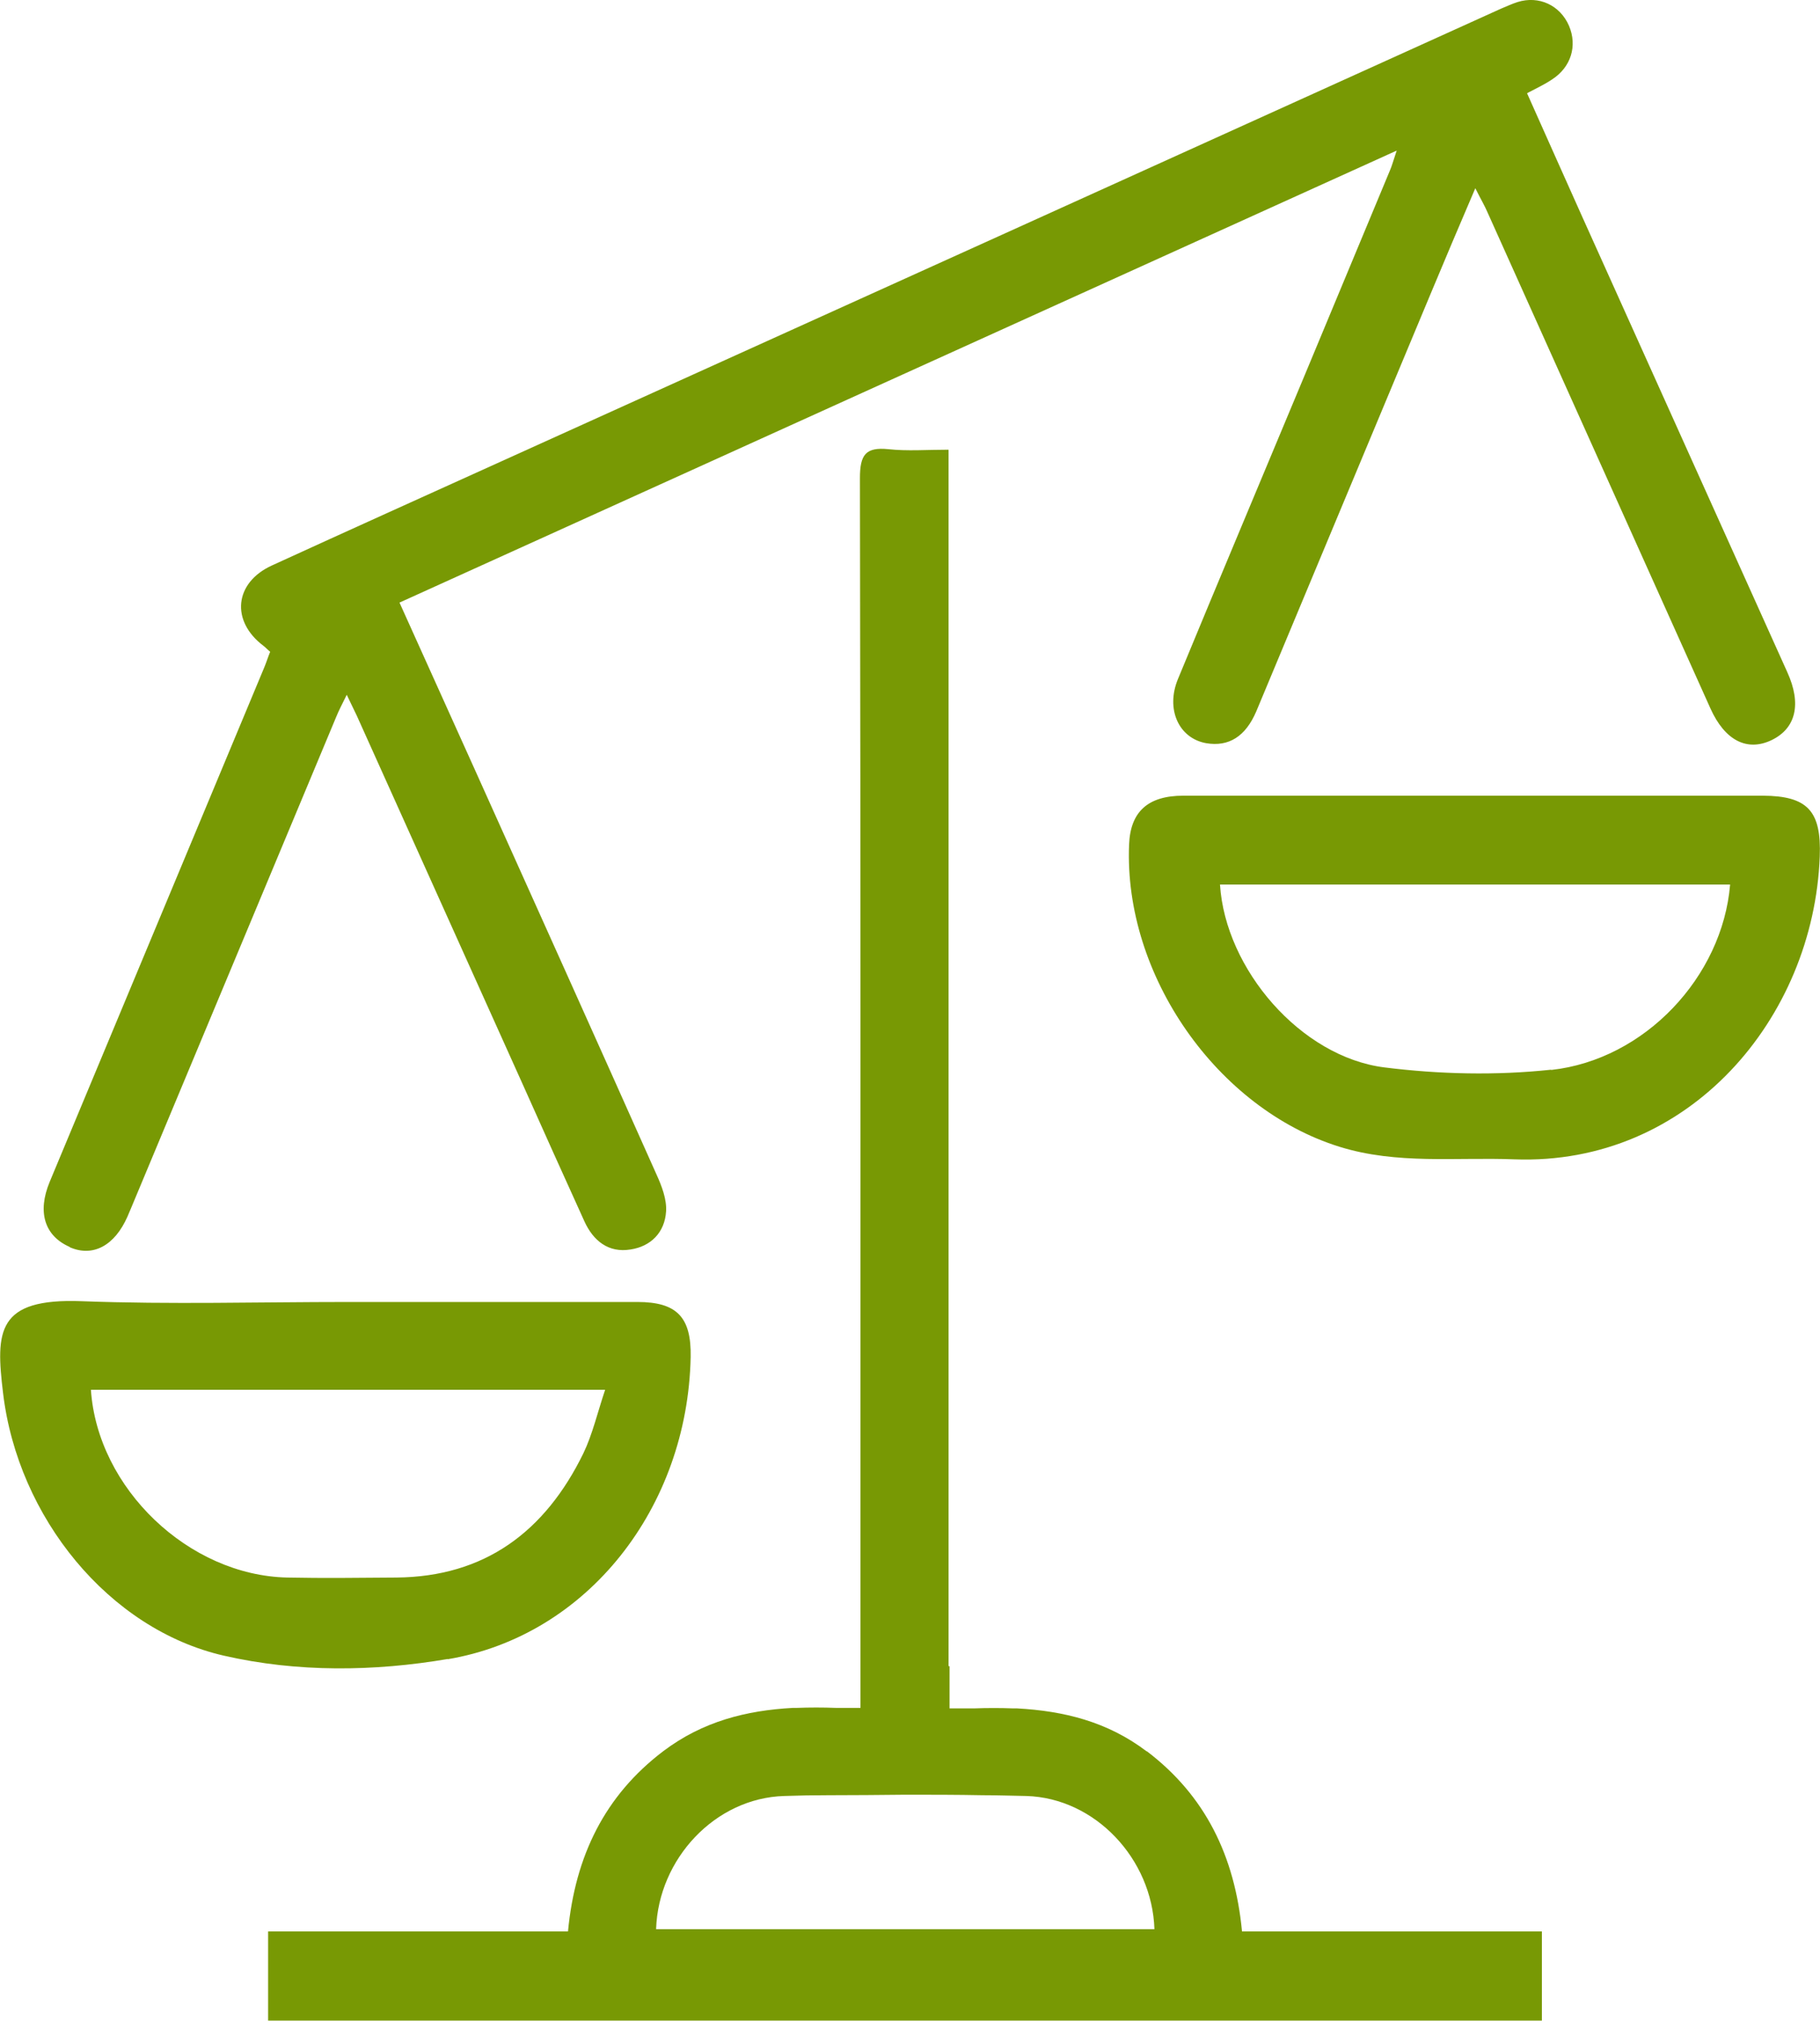 <?xml version="1.0" encoding="UTF-8"?><svg id="Layer_2" xmlns="http://www.w3.org/2000/svg" viewBox="0 0 71.07 78.92"><g id="Layer_1-2"><path d="m68.84,31.07c-3.74,0-7.48,0-11.23,0-3.8,0-7.6,0-11.4,0-1.38,0-2.07.62-2.12,1.91-.21,5.11,3.45,10.32,8.22,11.8,2.25.7,4.55.4,6.83.49,6.83.25,11.68-5.52,11.92-11.82.07-1.79-.48-2.37-2.22-2.38Zm-8.27,10.7c-2.15.23-4.36.18-6.51-.09-3.26-.41-6.21-3.83-6.42-7.14h19.92c-.3,3.6-3.33,6.84-6.99,7.24Z" style="fill:#789904; stroke-width:0px;"/><path d="m17.48,64.79c5.47-.92,9.37-5.93,9.49-11.8.03-1.56-.54-2.15-2.08-2.15-3.77,0-7.55,0-11.32,0-3.46,0-6.91.1-10.37-.03-3.34-.13-3.37,1.18-3.08,3.59.58,4.85,4.13,9.22,8.62,10.25,2.88.66,5.87.62,8.75.13Zm-13.93-10.52h20.08c-.3.89-.49,1.73-.85,2.48-1.5,3.07-3.86,4.82-7.3,4.85-1.42.01-2.84.03-4.26,0-3.85-.08-7.41-3.48-7.67-7.33Z" style="fill:#789904; stroke-width:0px;"/><path d="m2.72,48.7c.91.4,1.76-.06,2.26-1.2.05-.11.09-.22.14-.33,2.67-6.39,5.34-12.79,8.01-19.18.1-.25.23-.49.41-.86.19.39.29.6.39.81,2.15,4.78,4.3,9.56,6.45,14.33.81,1.81,1.62,3.62,2.44,5.42.35.77.95,1.24,1.8,1.1.8-.12,1.34-.67,1.39-1.49.03-.47-.17-.99-.37-1.43-2.35-5.27-4.72-10.53-7.09-15.8-.97-2.15-1.94-4.3-2.95-6.54,12.97-5.88,25.86-11.72,38.94-17.65-.14.42-.19.61-.27.79-1.1,2.65-2.21,5.3-3.31,7.95-1.65,3.96-3.32,7.92-4.96,11.89-.49,1.18.03,2.32,1.1,2.51.88.15,1.54-.26,1.96-1.25,2.27-5.44,4.54-10.88,6.81-16.31.55-1.32,1.11-2.64,1.74-4.11.22.44.37.69.48.95,2.9,6.45,5.8,12.9,8.7,19.36.56,1.25,1.43,1.7,2.39,1.24.95-.46,1.18-1.41.61-2.66-2.67-5.94-5.35-11.87-8.02-17.81-.71-1.59-1.42-3.17-2.14-4.79.38-.2.7-.35.98-.54.74-.48.99-1.31.66-2.09-.35-.81-1.18-1.19-2.01-.93-.22.07-.43.17-.65.26-13,5.89-26,11.78-39,17.66-3,1.36-6,2.71-8.99,4.08-1.47.67-1.62,2.17-.33,3.14.09.07.16.15.26.23-.09.22-.15.42-.23.61-2.79,6.7-5.59,13.39-8.38,20.09-.49,1.18-.2,2.11.78,2.54Z" style="fill:#789904; stroke-width:0px;"/><path d="m44.78,68.39c-1.54-1.17-3.25-1.58-5.06-1.68h0c-.05,0-.1,0-.15,0-.51-.02-1.02-.02-1.54,0-.31,0-.63,0-.95,0v-1.17c0-.16,0-.32,0-.48h-.04V17.56c-.85,0-1.61.06-2.35-.02-.89-.09-1.11.22-1.11,1.13.03,15.62.02,31.24.02,46.85,0,.36,0,.72,0,1.17-.32,0-.64,0-.95,0-.52-.02-1.04-.02-1.54,0-.05,0-.1,0-.15,0h0c-1.81.1-3.51.52-5.06,1.69-2.28,1.73-3.44,4.09-3.72,7.04h-11.71v3.48c.43,0,.8,0,1.17,0,7.9,0,15.8,0,23.7,0,7.9,0,15.8,0,23.7,0,.37,0,.74,0,1.17,0v-3.48h-11.71c-.28-2.95-1.44-5.31-3.72-7.04Zm-5.06,6.94h-14.1c.09-2.75,2.31-5.12,5-5.2.57-.02,1.14-.03,1.71-.03,1.01,0,2.01-.01,3.02-.02,1.01,0,2.01,0,3.02.02.57,0,1.14.02,1.71.03,2.68.08,4.91,2.45,5,5.2h-5.34Z" style="fill:#789904; stroke-width:0px;"/></g></svg>